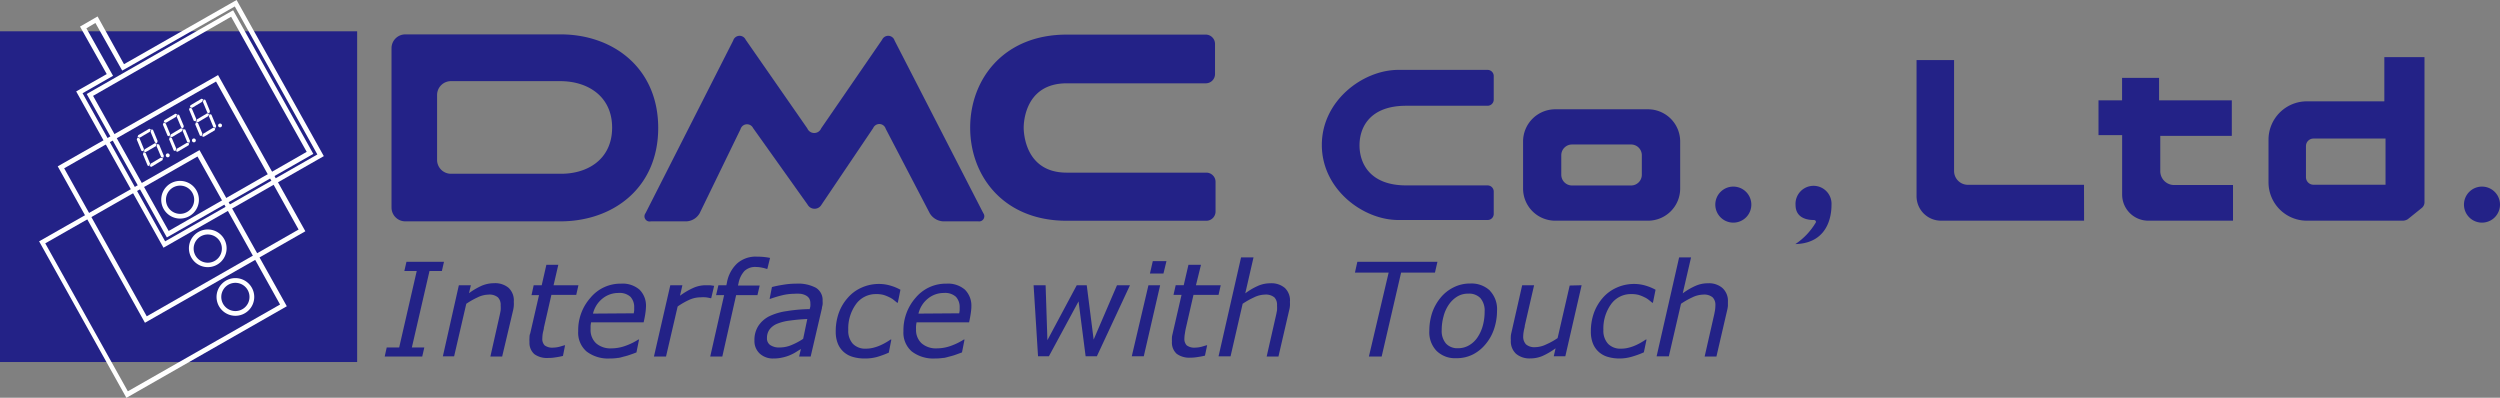 <svg xmlns="http://www.w3.org/2000/svg" viewBox="0 0 333.06 52.99"><rect x="0" y="0" width="333.06" height="52.99" fill="#808080" stroke="none"/><defs><style>.cls-1{fill:#232287;}.cls-2{fill:#fff;}</style></defs><g id="レイヤー_2" data-name="レイヤー 2"><g id="LOGO"><path class="cls-1" d="M187.34,24.7c-4.75,0-6.22-2.85-6.22-5.34s1.47-5.27,6.21-5.27h10.85a.82.82,0,0,0,.82-.81V10.12a.82.82,0,0,0-.82-.81H186.29c-4.69,0-10.19,4.08-10.19,10s5.5,10,10.19,10h11.89a.81.81,0,0,0,.82-.81V25.52a.82.82,0,0,0-.82-.82Z"/><path class="cls-1" d="M219.56,14.56a4.29,4.29,0,0,1,4.28,4.29v6.28a4.28,4.28,0,0,1-4.28,4.27H207.19a4.28,4.28,0,0,1-4.28-4.27V18.85a4.29,4.29,0,0,1,4.28-4.29Zm-10.13,4.69A1.43,1.43,0,0,0,208,20.68v2.61a1.43,1.43,0,0,0,1.42,1.42h7.89a1.43,1.43,0,0,0,1.42-1.42V20.68a1.43,1.43,0,0,0-1.42-1.43Z"/><path class="cls-1" d="M233.32,27.26a2.4,2.4,0,1,1-2.4-2.4A2.4,2.4,0,0,1,233.32,27.26Z"/><path class="cls-1" d="M333.06,27.26a2.4,2.4,0,1,1-2.4-2.4A2.4,2.4,0,0,1,333.06,27.26Z"/><path class="cls-1" d="M244,27.26c0,.68,0,5.13-4.82,5.26a8.78,8.78,0,0,0,2.75-2.92c0-.17-.09-.29-.3-.29-1.32,0-2.42-.55-2.42-2a2.4,2.4,0,1,1,4.79,0Z"/><path class="cls-1" d="M277.65,29.4H258.59a3.26,3.26,0,0,1-3.26-3.26V8h5V22.79a1.84,1.84,0,0,0,1.83,1.83h15.48Z"/><path class="cls-1" d="M297.45,29.4H286.19a3.48,3.48,0,0,1-3.47-3.46V18h-3.15V13.37h3.14v-3h4.93v3h9.69V18.1H287.8v4.71a1.85,1.85,0,0,0,1.84,1.84h7.85V29.4Z"/><path class="cls-1" d="M320.08,29.4H307.32a5.11,5.11,0,0,1-5.1-5.09V18.6a5.11,5.11,0,0,1,5.1-5.1l10.33,0V7.61H323V27a1,1,0,0,1-.32.67l-1.9,1.53A1.3,1.3,0,0,1,320.08,29.4Zm-2.27-10.94h-9.6a1,1,0,0,0-1,1v4.15a1,1,0,0,0,1,1h9.6Z"/><path class="cls-1" d="M74.64,29.49H54a1.84,1.84,0,0,1-1.84-1.84V6.42A1.84,1.84,0,0,1,54,4.58H74.69c7,0,13,4.49,13,12.46S81.71,29.49,74.64,29.49ZM81.55,17c0-4.16-3.23-6.19-6.91-6.19H60.07a1.85,1.85,0,0,0-1.84,1.84v8.66a1.85,1.85,0,0,0,1.84,1.84H74.64C78.32,23.19,81.55,21.19,81.55,17Z"/><path class="cls-1" d="M123.86,28.4,118,17.16a.89.89,0,0,0-1.67-.1l-6.88,10.2a1.06,1.06,0,0,1-1.86,0l-7.26-10.2a.9.9,0,0,0-1.67.14L93.22,28.39a2.15,2.15,0,0,1-1.76,1.1H86.71A.69.69,0,0,1,86,28.4l11.68-23a.89.89,0,0,1,1.66-.11l8.21,11.81a1,1,0,0,0,1.85,0l8.12-11.81a.89.89,0,0,1,1.66.11L131,28.4a.69.69,0,0,1-.67,1.09h-4.66A2.21,2.21,0,0,1,123.86,28.4Z"/><path class="cls-1" d="M142.11,29.41h18.6a1.23,1.23,0,0,0,1.23-1.22v-4A1.23,1.23,0,0,0,160.71,23h-18.6c-5.57,0-5.73-5.37-5.73-6s.16-5.9,5.73-5.9h18.53a1.23,1.23,0,0,0,1.23-1.22V5.84a1.24,1.24,0,0,0-1.23-1.23H142.11c-8.45,0-12.86,6-12.86,12.4S133.66,29.41,142.11,29.41Z"/><rect class="cls-1" y="4.17" width="47.58" height="44.06"/><path class="cls-2" d="M26.31,20.15l-21.1,12L16.84,53,38.21,40.8,26.58,20Zm0,.7c.3.54,10.73,19.19,11,19.72-.52.29-19.75,11.27-20.28,11.56-.29-.53-10.72-19.19-11-19.71Z"/><path class="cls-2" d="M21.48,26.61A2.51,2.51,0,1,0,24,24.1,2.5,2.5,0,0,0,21.48,26.61Zm.63,0A1.88,1.88,0,1,1,24,28.49,1.88,1.88,0,0,1,22.11,26.61Z"/><path class="cls-2" d="M25.17,33.09a2.51,2.51,0,1,0,2.5-2.52A2.51,2.51,0,0,0,25.17,33.09Zm.63,0A1.88,1.88,0,1,1,27.67,35,1.88,1.88,0,0,1,25.8,33.09Z"/><path class="cls-2" d="M28.85,39.56a2.51,2.51,0,1,0,2.51-2.51A2.51,2.51,0,0,0,28.85,39.56Zm.63,0a1.88,1.88,0,1,1,1.88,1.88A1.88,1.88,0,0,1,29.48,39.56Z"/><path class="cls-2" d="M28.78,10.16l-21.09,12L19.31,43,40.68,30.81,29.05,10Zm0,.7,11,19.72L19.55,42.14c-.29-.53-10.72-19.2-11-19.72Z"/><path class="cls-2" d="M22.57,20.56a.27.27,0,0,0-.35-.09.26.26,0,1,0,.35.09Z"/><polygon class="cls-2" points="20.17 17.23 20.06 17.57 20.66 19 20.91 19.08 21 18.79 20.38 17.29 20.17 17.23"/><polygon class="cls-2" points="18.31 18.34 18.22 18.59 18.84 20.09 19.09 20.16 19.18 19.87 18.59 18.43 18.31 18.34"/><polygon class="cls-2" points="19.88 17.15 18.41 18.01 18.33 18.26 18.61 18.35 19.98 17.54 20.09 17.21 19.88 17.15"/><polygon class="cls-2" points="20.63 19.08 19.26 19.9 19.16 20.19 19.41 20.26 20.79 19.46 20.88 19.15 20.63 19.08"/><polygon class="cls-2" points="21.43 21 20.06 21.81 19.96 22.15 20.17 22.23 21.64 21.34 21.72 21.1 21.43 21"/><polygon class="cls-2" points="19.14 20.26 19.04 20.55 19.67 22.06 19.88 22.13 19.99 21.79 19.39 20.35 19.14 20.26"/><polygon class="cls-2" points="20.95 19.18 20.86 19.48 21.47 20.92 21.75 21.02 21.83 20.77 21.2 19.26 20.95 19.18"/><path class="cls-2" d="M26.05,18.57a.26.26,0,0,0-.35-.09.27.27,0,0,0-.09.36.26.26,0,0,0,.35.09A.26.26,0,0,0,26.05,18.57Z"/><polygon class="cls-2" points="23.66 15.24 23.55 15.57 24.15 17 24.39 17.1 24.49 16.8 23.87 15.31 23.66 15.24"/><polygon class="cls-2" points="21.79 16.35 21.7 16.6 22.33 18.09 22.57 18.17 22.67 17.87 22.07 16.43 21.79 16.35"/><polygon class="cls-2" points="23.37 15.15 21.9 16.01 21.81 16.27 22.1 16.36 23.48 15.55 23.58 15.21 23.37 15.15"/><polygon class="cls-2" points="24.12 17.09 22.75 17.91 22.65 18.19 22.9 18.27 24.27 17.46 24.37 17.16 24.12 17.09"/><polygon class="cls-2" points="24.93 19.01 23.55 19.82 23.45 20.15 23.66 20.22 25.13 19.35 25.21 19.11 24.93 19.01"/><polygon class="cls-2" points="22.62 18.27 22.53 18.56 23.15 20.06 23.37 20.13 23.48 19.79 22.87 18.35 22.62 18.27"/><polygon class="cls-2" points="24.44 17.19 24.35 17.48 24.95 18.94 25.24 19.03 25.31 18.77 24.69 17.27 24.44 17.19"/><path class="cls-2" d="M29.54,16.58a.26.26,0,0,0-.45.26.27.27,0,0,0,.36.09A.26.26,0,0,0,29.54,16.58Z"/><polygon class="cls-2" points="27.14 13.24 27.03 13.58 27.63 15.02 27.88 15.1 27.97 14.8 27.36 13.31 27.14 13.24"/><polygon class="cls-2" points="25.27 14.36 25.19 14.6 25.81 16.09 26.06 16.17 26.16 15.88 25.55 14.44 25.27 14.36"/><polygon class="cls-2" points="26.85 13.15 25.38 14.02 25.3 14.27 25.58 14.37 26.95 13.55 27.06 13.22 26.85 13.15"/><polygon class="cls-2" points="27.61 15.09 26.23 15.91 26.13 16.2 26.38 16.28 27.76 15.46 27.85 15.18 27.61 15.09"/><polygon class="cls-2" points="28.41 17.01 27.04 17.84 26.92 18.16 27.14 18.23 28.61 17.36 28.69 17.11 28.41 17.01"/><polygon class="cls-2" points="26.11 16.28 26.01 16.57 26.63 18.06 26.85 18.14 26.96 17.8 26.36 16.35 26.11 16.28"/><polygon class="cls-2" points="27.93 15.19 27.83 15.49 28.43 16.94 28.72 17.04 28.8 16.79 28.17 15.28 27.93 15.19"/><path class="cls-2" d="M30.79,1.52l-19.24,11L22.23,31.63,41.74,20.5,31.06,1.37Zm0,.71c.3.52,9.78,17.52,10.07,18L22.47,30.77l-10.07-18Z"/><path class="cls-2" d="M31.24.16,16.52,8.55,13,2.19,10.66,3.54l3.56,6.33-4.07,2.31L21.78,33l21.36-12.2L31.52,0ZM16.56,9.25,31.28.86c.29.53,10.72,19.2,11,19.72L22,32.15c-.29-.53-10.72-19.21-11-19.73l4.06-2.32L11.51,3.77l1.2-.71c.29.5,3.57,6.34,3.57,6.34Z"/><path class="cls-1" d="M56.25,47.5h-5l.27-1.21h1.66L55.52,36.1H53.87l.28-1.22h5l-.28,1.22H57.22L54.87,46.29h1.66Z"/><path class="cls-1" d="M68.45,40.21a4.27,4.27,0,0,1,0,.55,4.57,4.57,0,0,1-.1.61L66.9,47.5H65.33l1.21-5.37c.07-.3.12-.56.16-.79a4.77,4.77,0,0,0,0-.66,1.42,1.42,0,0,0-.36-1.06,1.75,1.75,0,0,0-1.27-.37,3.42,3.42,0,0,0-1.43.36,10.94,10.94,0,0,0-1.52.86l-1.62,7H59L61.13,38h1.6l-.25,1.06a9.08,9.08,0,0,1,1.71-1,4.2,4.2,0,0,1,1.63-.33,2.78,2.78,0,0,1,1.94.62A2.3,2.3,0,0,1,68.45,40.21Z"/><path class="cls-1" d="M77.06,38l-.29,1.28H73.46l-1,4.37c0,.22-.1.47-.15.76a5.07,5.07,0,0,0-.06.68,1.22,1.22,0,0,0,.31.92,1.7,1.7,0,0,0,1.16.3,3.52,3.52,0,0,0,.83-.12L75.2,46h.08L75,47.42a9.75,9.75,0,0,1-1,.19,5.78,5.78,0,0,1-1,.08,2.83,2.83,0,0,1-1.81-.51,2,2,0,0,1-.65-1.62,3.31,3.31,0,0,1,0-.55c0-.17,0-.37.1-.6l1.17-5.09H70.81L71.1,38h1.07l.62-2.72h1.59L73.75,38Z"/><path class="cls-1" d="M79,41.78a3.65,3.65,0,0,1,1.26-2,3.34,3.34,0,0,1,2.14-.75,2.14,2.14,0,0,1,1.59.51,2,2,0,0,1,.5,1.42c0,.13,0,.26,0,.37a4.07,4.07,0,0,1-.06.41Zm3.24,5.91c.27,0,.58-.11.93-.2a7.08,7.08,0,0,0,.86-.26c.23-.08.49-.17.76-.28l.35-1.72h-.09a8.28,8.28,0,0,1-1.66.82,5.56,5.56,0,0,1-1.92.36,2.91,2.91,0,0,1-2.06-.68,2.42,2.42,0,0,1-.73-1.87c0-.13,0-.27,0-.44a4.64,4.64,0,0,1,.07-.48h7c.11-.48.19-.91.24-1.28a6.53,6.53,0,0,0,.07-.81,3,3,0,0,0-.86-2.26,3.44,3.44,0,0,0-2.46-.8,5.18,5.18,0,0,0-4.06,1.86,6.5,6.5,0,0,0-1.65,4.47,3.31,3.31,0,0,0,1.12,2.71,4.72,4.72,0,0,0,3.08.93A7,7,0,0,0,82.28,47.69Z"/><path class="cls-1" d="M94.75,39.73h-.08a5.33,5.33,0,0,0-.63-.12,4.64,4.64,0,0,0-.7,0,3.7,3.7,0,0,0-1.57.36,9.6,9.6,0,0,0-1.49.86L88.73,47.5H87.12L89.3,38h1.61l-.32,1.4a9.53,9.53,0,0,1,1.9-1.1A4.12,4.12,0,0,1,94,38l.6,0,.54.08Z"/><path class="cls-1" d="M102.23,35.82h-.09a5.57,5.57,0,0,0-.66-.17,4.06,4.06,0,0,0-.73-.08,2.09,2.09,0,0,0-1.57.53,3.36,3.36,0,0,0-.79,1.62l-.07.32h2.89l-.3,1.28H98.07L96.23,47.5H94.62l1.85-8.18H95.4L95.71,38h1.06l.07-.32a4.59,4.59,0,0,1,1.36-2.58,3.72,3.72,0,0,1,2.61-.91,9.5,9.5,0,0,1,1,.05,7.58,7.58,0,0,1,.78.12Z"/><path class="cls-1" d="M107,45.14a8.73,8.73,0,0,1-1.51.81,4,4,0,0,1-1.59.34,2.09,2.09,0,0,1-1.3-.33,1.05,1.05,0,0,1-.42-.91,1.9,1.9,0,0,1,.36-1.18,2.4,2.4,0,0,1,1-.74,6.42,6.42,0,0,1,1.68-.42,23.12,23.12,0,0,1,2.33-.21Zm-.54,2.36H108l1.5-6.43c0-.16.07-.32.09-.49a2.85,2.85,0,0,0,0-.49,1.91,1.91,0,0,0-.89-1.75,5.06,5.06,0,0,0-2.65-.55,10.34,10.34,0,0,0-1.79.16,13.62,13.62,0,0,0-1.42.29l-.31,1.58h.08a14.3,14.3,0,0,1,1.51-.46,7.08,7.08,0,0,1,1.65-.22,5.83,5.83,0,0,1,.87,0,2.05,2.05,0,0,1,.7.21,1.21,1.21,0,0,1,.46.4,1.29,1.29,0,0,1,.16.66,2.2,2.2,0,0,1,0,.36c0,.12-.06.25-.09.41a20.89,20.89,0,0,0-3.08.27,7.84,7.84,0,0,0-2.32.69A3.72,3.72,0,0,0,101,43.47a3.44,3.44,0,0,0-.49,1.9,2.26,2.26,0,0,0,.7,1.73,2.58,2.58,0,0,0,1.84.66,5.08,5.08,0,0,0,1.23-.14,5.25,5.25,0,0,0,1-.32,6.15,6.15,0,0,0,.8-.42c.26-.17.47-.29.62-.38Z"/><path class="cls-1" d="M115.18,47.76a5.45,5.45,0,0,1-1.59-.22,3.12,3.12,0,0,1-1.21-.67,3,3,0,0,1-.77-1.12,4.2,4.2,0,0,1-.27-1.57,7.29,7.29,0,0,1,.41-2.5,6.19,6.19,0,0,1,1.19-2,5.16,5.16,0,0,1,1.82-1.35,5.55,5.55,0,0,1,2.34-.5,5.25,5.25,0,0,1,1.56.23,6.28,6.28,0,0,1,1.3.54l-.35,1.73h-.09l-.43-.35a2.76,2.76,0,0,0-.61-.38,4.94,4.94,0,0,0-.77-.31,3.64,3.64,0,0,0-1-.11,3.24,3.24,0,0,0-2.7,1.38,5.52,5.52,0,0,0-1,3.4,2.56,2.56,0,0,0,.61,1.84,2.29,2.29,0,0,0,1.76.65,4,4,0,0,0,1.07-.15,5.53,5.53,0,0,0,.91-.33,7.13,7.13,0,0,0,.78-.41c.24-.14.41-.26.52-.33h.09l-.34,1.75a12.37,12.37,0,0,1-1.55.57A6,6,0,0,1,115.18,47.76Z"/><path class="cls-1" d="M122.36,41.78a3.65,3.65,0,0,1,1.26-2,3.34,3.34,0,0,1,2.14-.75,2.14,2.14,0,0,1,1.59.51,2,2,0,0,1,.5,1.42c0,.13,0,.26,0,.37a4.07,4.07,0,0,1-.06.41Zm3.24,5.91c.27,0,.58-.11.93-.2a7.08,7.08,0,0,0,.86-.26l.77-.28.34-1.72h-.09a8.28,8.28,0,0,1-1.66.82,5.51,5.51,0,0,1-1.91.36,2.92,2.92,0,0,1-2.07-.68,2.42,2.42,0,0,1-.73-1.87,3.55,3.55,0,0,1,0-.44,4.64,4.64,0,0,1,.07-.48h7c.1-.48.18-.91.23-1.28s.07-.64.07-.81a3,3,0,0,0-.86-2.26,3.44,3.44,0,0,0-2.46-.8A5.23,5.23,0,0,0,122,39.65a6.54,6.54,0,0,0-1.64,4.47,3.31,3.31,0,0,0,1.12,2.71,4.74,4.74,0,0,0,3.08.93A7,7,0,0,0,125.6,47.69Z"/><path class="cls-1" d="M150.54,38l-4.41,9.46h-1.5l-.94-7.31-3.95,7.31h-1.45L137.7,38h1.6l.24,7.32L143.45,38h1.33l.92,7.24L148.81,38Z"/><path class="cls-1" d="M155.4,34.79,155,36.44h-1.8l.38-1.65ZM154.56,38l-2.18,9.46h-1.6L153,38Z"/><path class="cls-1" d="M162.63,38l-.29,1.28H159l-1,4.37c-.05.22-.1.47-.14.76a4,4,0,0,0-.07.68,1.22,1.22,0,0,0,.31.92,1.7,1.7,0,0,0,1.16.3,3.52,3.52,0,0,0,.83-.12l.65-.19h.08l-.29,1.38a9.75,9.75,0,0,1-1,.19,5.69,5.69,0,0,1-.95.08,2.83,2.83,0,0,1-1.81-.51,2,2,0,0,1-.64-1.62,4.93,4.93,0,0,1,0-.55c0-.17.06-.37.11-.6l1.17-5.09h-1.07l.29-1.28h1.07l.63-2.72H160L159.33,38Z"/><path class="cls-1" d="M171.85,40.21a4.27,4.27,0,0,1,0,.55,3.33,3.33,0,0,1-.11.61l-1.42,6.13h-1.57l1.22-5.37c.07-.3.12-.56.16-.79a4.89,4.89,0,0,0,0-.66,1.41,1.41,0,0,0-.35-1.06,1.78,1.78,0,0,0-1.28-.37,3.42,3.42,0,0,0-1.42.36,10.61,10.61,0,0,0-1.53.86l-1.61,7h-1.6l3-13.18H167l-1.1,4.79a8.73,8.73,0,0,1,1.7-1,4.09,4.09,0,0,1,1.64-.34,2.75,2.75,0,0,1,1.93.62A2.27,2.27,0,0,1,171.85,40.21Z"/><path class="cls-1" d="M191.17,36.32h-4.51L184.07,47.5h-1.7L185,36.32h-4.49l.32-1.44H191.5Z"/><path class="cls-1" d="M195.72,46a2.84,2.84,0,0,1-1.47.39,2.06,2.06,0,0,1-1.61-.62,2.57,2.57,0,0,1-.57-1.79,6.72,6.72,0,0,1,.25-1.85,4.89,4.89,0,0,1,.7-1.55,3.74,3.74,0,0,1,1.13-1.08,2.78,2.78,0,0,1,1.47-.38,2.09,2.09,0,0,1,1.6.59,2.55,2.55,0,0,1,.57,1.79,7.1,7.1,0,0,1-.24,1.87,5.3,5.3,0,0,1-.7,1.56A3.38,3.38,0,0,1,195.72,46Zm2.76-7.3a3.6,3.6,0,0,0-2.6-.93,4.83,4.83,0,0,0-2.24.52,5.24,5.24,0,0,0-1.72,1.37,6.47,6.47,0,0,0-1.12,2,7.76,7.76,0,0,0-.38,2.42,3.58,3.58,0,0,0,.94,2.64,3.49,3.49,0,0,0,2.63,1,4.8,4.8,0,0,0,2.26-.51,5.38,5.38,0,0,0,1.7-1.4,6.11,6.11,0,0,0,1.1-2,7.59,7.59,0,0,0,.39-2.43A3.55,3.55,0,0,0,198.48,38.72Z"/><path class="cls-1" d="M210.71,38l-2.17,9.46H207l.24-1.06a9.46,9.46,0,0,1-1.69,1,4.13,4.13,0,0,1-1.67.35,2.78,2.78,0,0,1-1.91-.62,2.26,2.26,0,0,1-.69-1.79,3.24,3.24,0,0,1,0-.55c0-.19.06-.39.11-.62L202.79,38h1.59l-1.24,5.38c0,.21-.1.46-.14.75a3.89,3.89,0,0,0-.07.66,1.48,1.48,0,0,0,.37,1.09,1.74,1.74,0,0,0,1.26.37,3.48,3.48,0,0,0,1.44-.37,8.77,8.77,0,0,0,1.51-.84l1.61-7Z"/><path class="cls-1" d="M215.77,47.76a5.5,5.5,0,0,1-1.59-.22,3.08,3.08,0,0,1-1.2-.67,3,3,0,0,1-.77-1.12,4.2,4.2,0,0,1-.27-1.57,7.29,7.29,0,0,1,.41-2.5,6.35,6.35,0,0,1,1.18-2,5.29,5.29,0,0,1,1.83-1.35,5.55,5.55,0,0,1,2.34-.5,5.25,5.25,0,0,1,1.56.23,6.77,6.77,0,0,1,1.3.54l-.35,1.73h-.09l-.43-.35a2.76,2.76,0,0,0-.61-.38,4.94,4.94,0,0,0-.77-.31,3.64,3.64,0,0,0-1-.11,3.22,3.22,0,0,0-2.7,1.38,5.53,5.53,0,0,0-1,3.4,2.56,2.56,0,0,0,.62,1.84,2.29,2.29,0,0,0,1.76.65,4,4,0,0,0,1.07-.15,5.53,5.53,0,0,0,.91-.33,7.13,7.13,0,0,0,.78-.41c.24-.14.41-.26.52-.33h.09L219,46.94a12,12,0,0,1-1.56.57A5.87,5.87,0,0,1,215.77,47.76Z"/><path class="cls-1" d="M230.2,40.21c0,.14,0,.32,0,.55a4.48,4.48,0,0,1-.11.61l-1.42,6.13h-1.57l1.22-5.37c.07-.3.12-.56.16-.79a4.89,4.89,0,0,0,.05-.66,1.42,1.42,0,0,0-.36-1.06,1.73,1.73,0,0,0-1.27-.37,3.46,3.46,0,0,0-1.43.36,10.51,10.51,0,0,0-1.52.86l-1.62,7H220.7l3-13.18h1.59l-1.11,4.79a9.08,9.08,0,0,1,1.71-1,4.05,4.05,0,0,1,1.64-.34,2.75,2.75,0,0,1,1.93.62A2.31,2.31,0,0,1,230.2,40.21Z"/></g></g></svg>